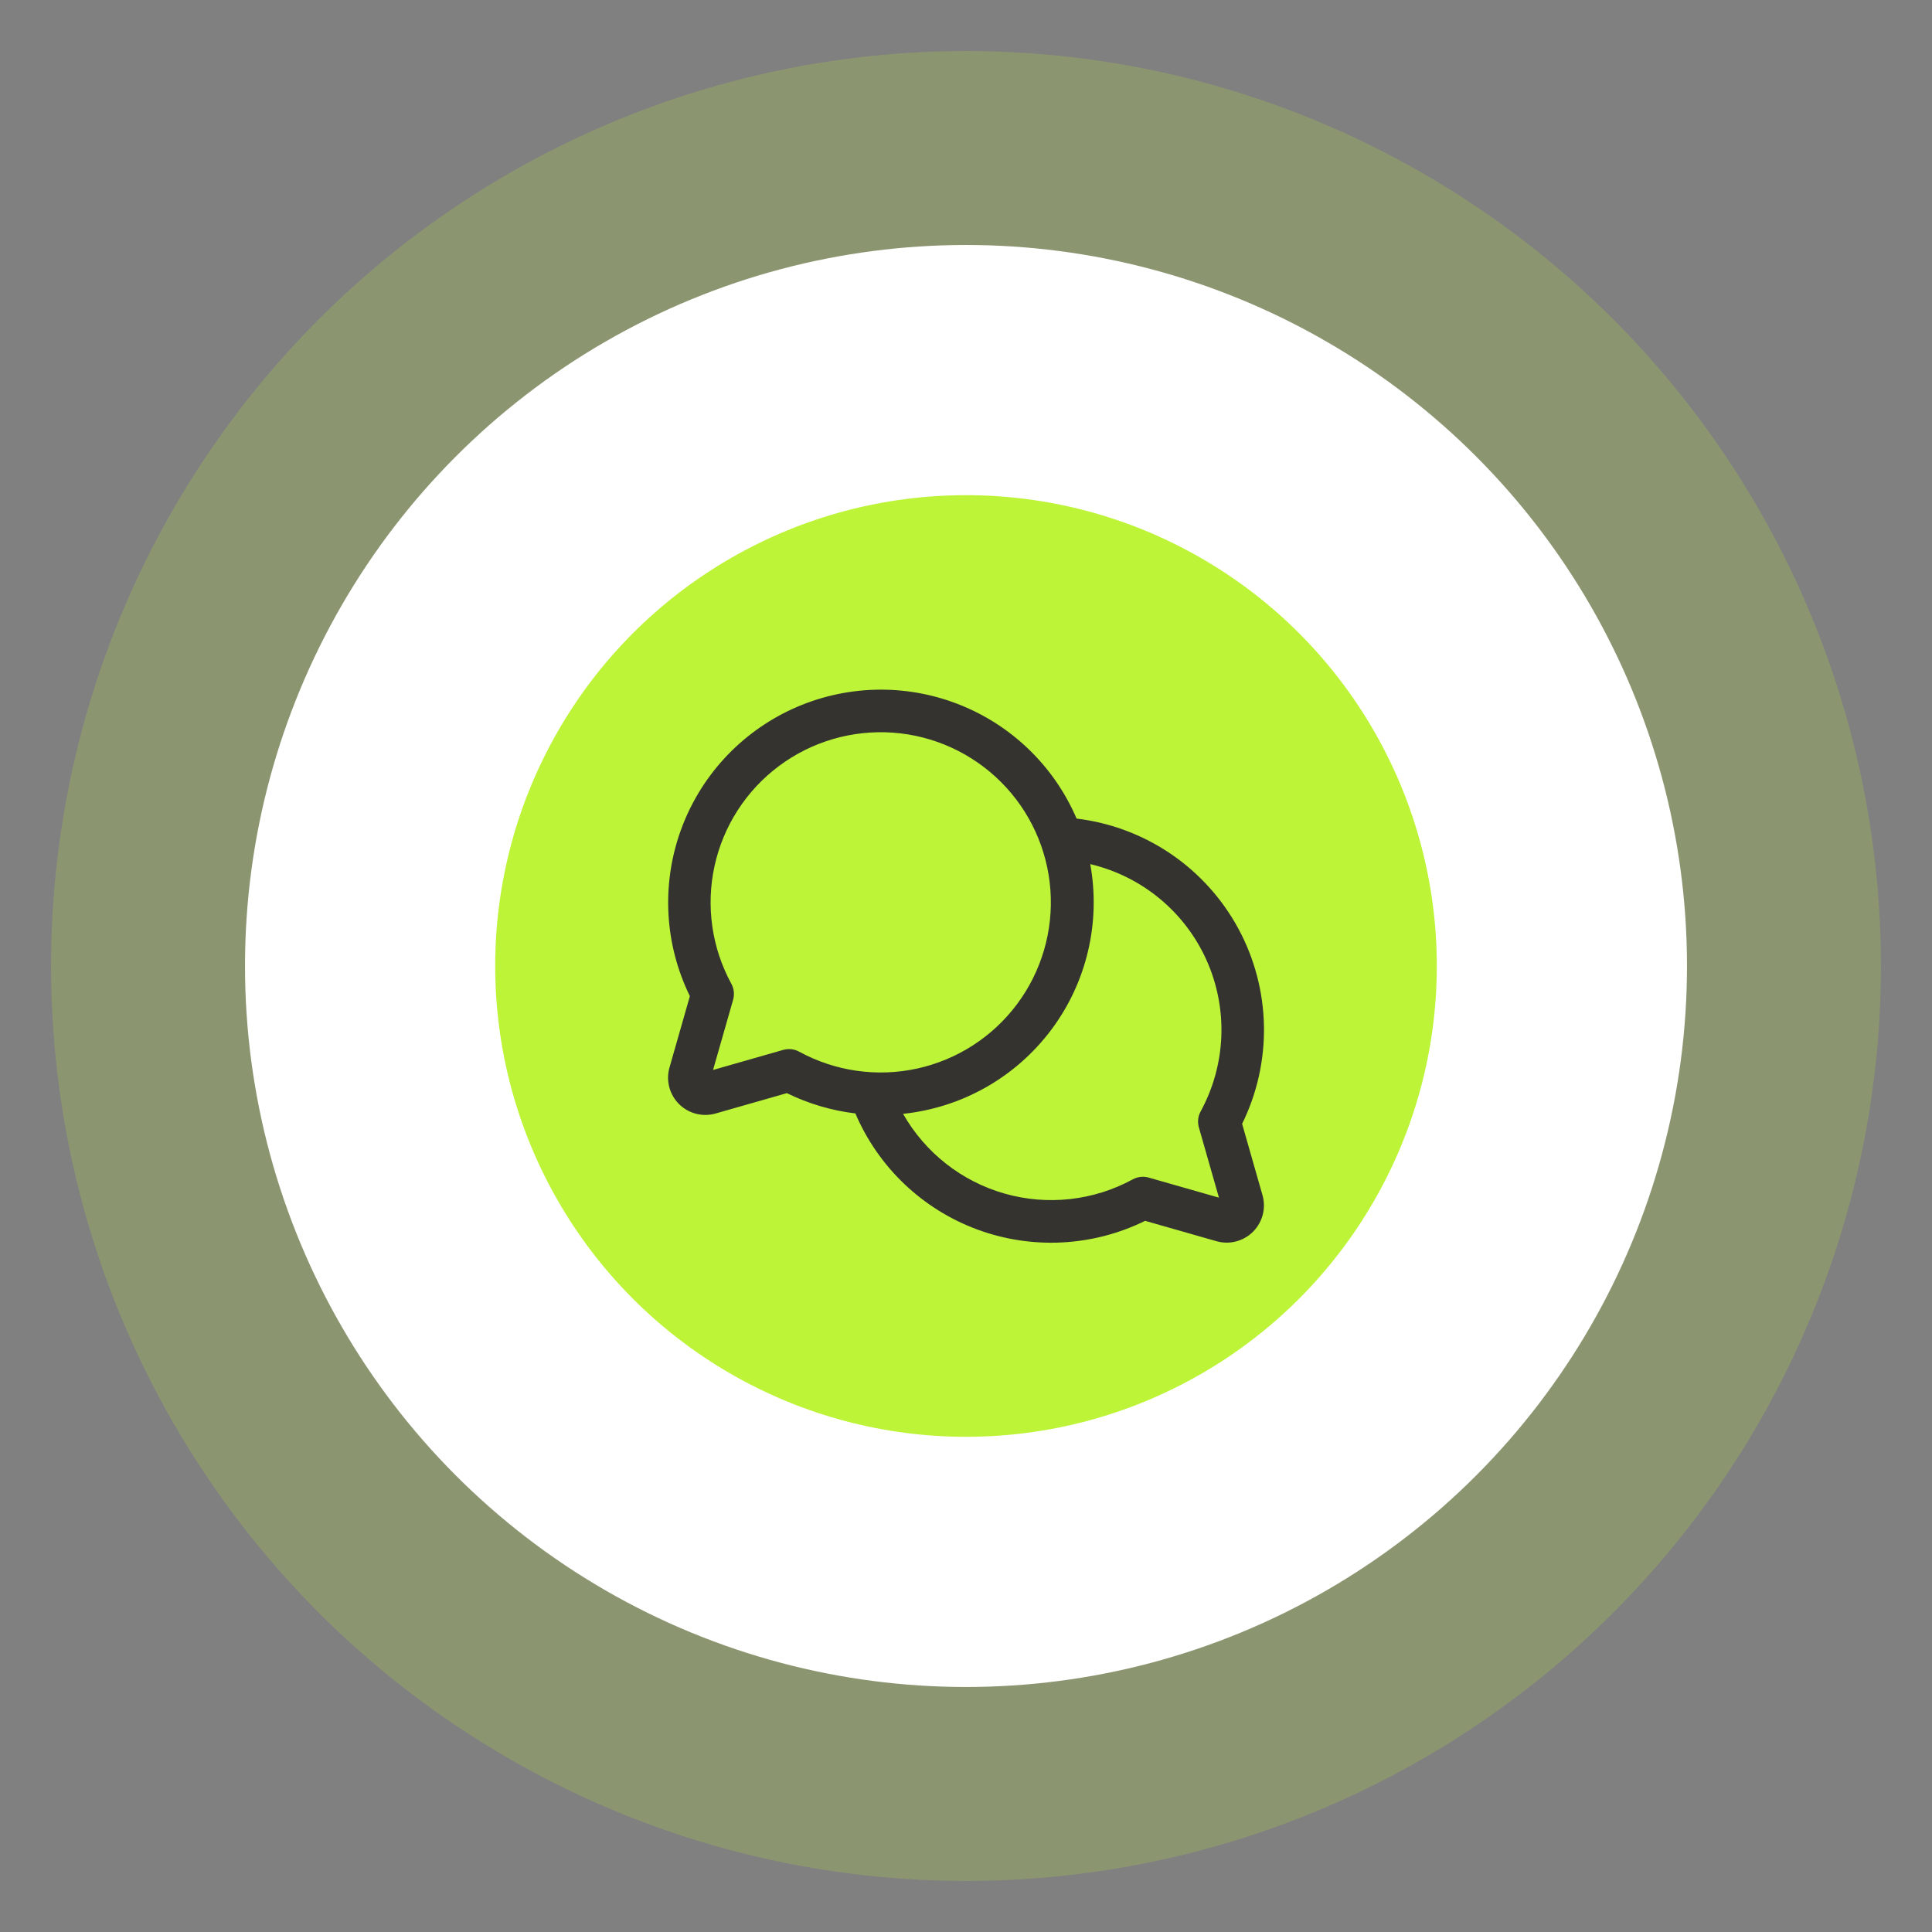 <?xml version="1.0" encoding="UTF-8"?><svg width="139" height="139" viewBox="0 0 139 139" fill="none" xmlns="http://www.w3.org/2000/svg">
<rect x="0" y="0" width="139" height="139" fill="#808080" stroke="none"/>
<circle cx="69.5" cy="69.5" r="65.826" fill="#BDF438" fill-opacity="0.2"/>
<circle cx="69.5" cy="69.499" r="42.873" fill="#BDF438" stroke="white" stroke-width="18"/>
<path d="M89.366 80.855C90.446 78.66 90.984 76.238 90.936 73.792C90.887 71.346 90.253 68.947 89.087 66.797C87.921 64.646 86.256 62.806 84.233 61.431C82.209 60.056 79.886 59.186 77.457 58.894C76.651 57.016 75.478 55.318 74.006 53.901C72.534 52.483 70.794 51.375 68.887 50.641C66.98 49.906 64.945 49.561 62.903 49.625C60.861 49.689 58.852 50.162 56.995 51.014C55.138 51.867 53.471 53.083 52.091 54.59C50.711 56.097 49.647 57.865 48.961 59.789C48.275 61.714 47.981 63.757 48.096 65.797C48.212 67.837 48.735 69.833 49.634 71.668L48.168 76.801C48.037 77.261 48.031 77.747 48.151 78.209C48.271 78.671 48.512 79.093 48.85 79.43C49.188 79.768 49.609 80.009 50.072 80.129C50.534 80.249 51.02 80.244 51.479 80.113L56.613 78.647C58.162 79.407 59.828 79.901 61.541 80.107C62.358 82.02 63.556 83.748 65.062 85.183C66.569 86.618 68.352 87.731 70.302 88.454C72.253 89.177 74.331 89.495 76.409 89.388C78.487 89.282 80.521 88.753 82.387 87.834L87.521 89.3C87.98 89.431 88.466 89.437 88.928 89.317C89.39 89.197 89.812 88.956 90.15 88.618C90.487 88.28 90.729 87.859 90.849 87.396C90.969 86.934 90.963 86.448 90.832 85.989L89.366 80.855ZM56.777 75.477C56.635 75.477 56.493 75.496 56.356 75.534L51.301 76.98L52.746 71.924C52.855 71.539 52.808 71.127 52.616 70.776C51.208 68.191 50.779 65.185 51.407 62.31C52.035 59.434 53.678 56.881 56.035 55.118C58.392 53.355 61.306 52.501 64.242 52.712C67.178 52.923 69.939 54.184 72.021 56.266C74.102 58.347 75.364 61.109 75.574 64.045C75.785 66.981 74.931 69.894 73.168 72.251C71.405 74.609 68.852 76.252 65.977 76.88C63.101 77.507 60.095 77.078 57.51 75.67C57.286 75.545 57.034 75.478 56.777 75.477ZM86.254 81.112L87.699 86.167L82.644 84.722C82.259 84.614 81.847 84.66 81.495 84.852C78.673 86.388 75.36 86.754 72.27 85.872C69.18 84.99 66.56 82.93 64.973 80.136C67.07 79.917 69.099 79.268 70.933 78.228C72.767 77.189 74.366 75.781 75.63 74.095C76.895 72.408 77.797 70.478 78.28 68.426C78.763 66.374 78.817 64.244 78.439 62.17C80.273 62.603 81.984 63.453 83.436 64.654C84.889 65.856 86.045 67.376 86.814 69.098C87.582 70.819 87.944 72.694 87.869 74.578C87.794 76.462 87.286 78.303 86.384 79.958C86.191 80.31 86.144 80.725 86.254 81.112Z" fill="#343330"/>
</svg>
